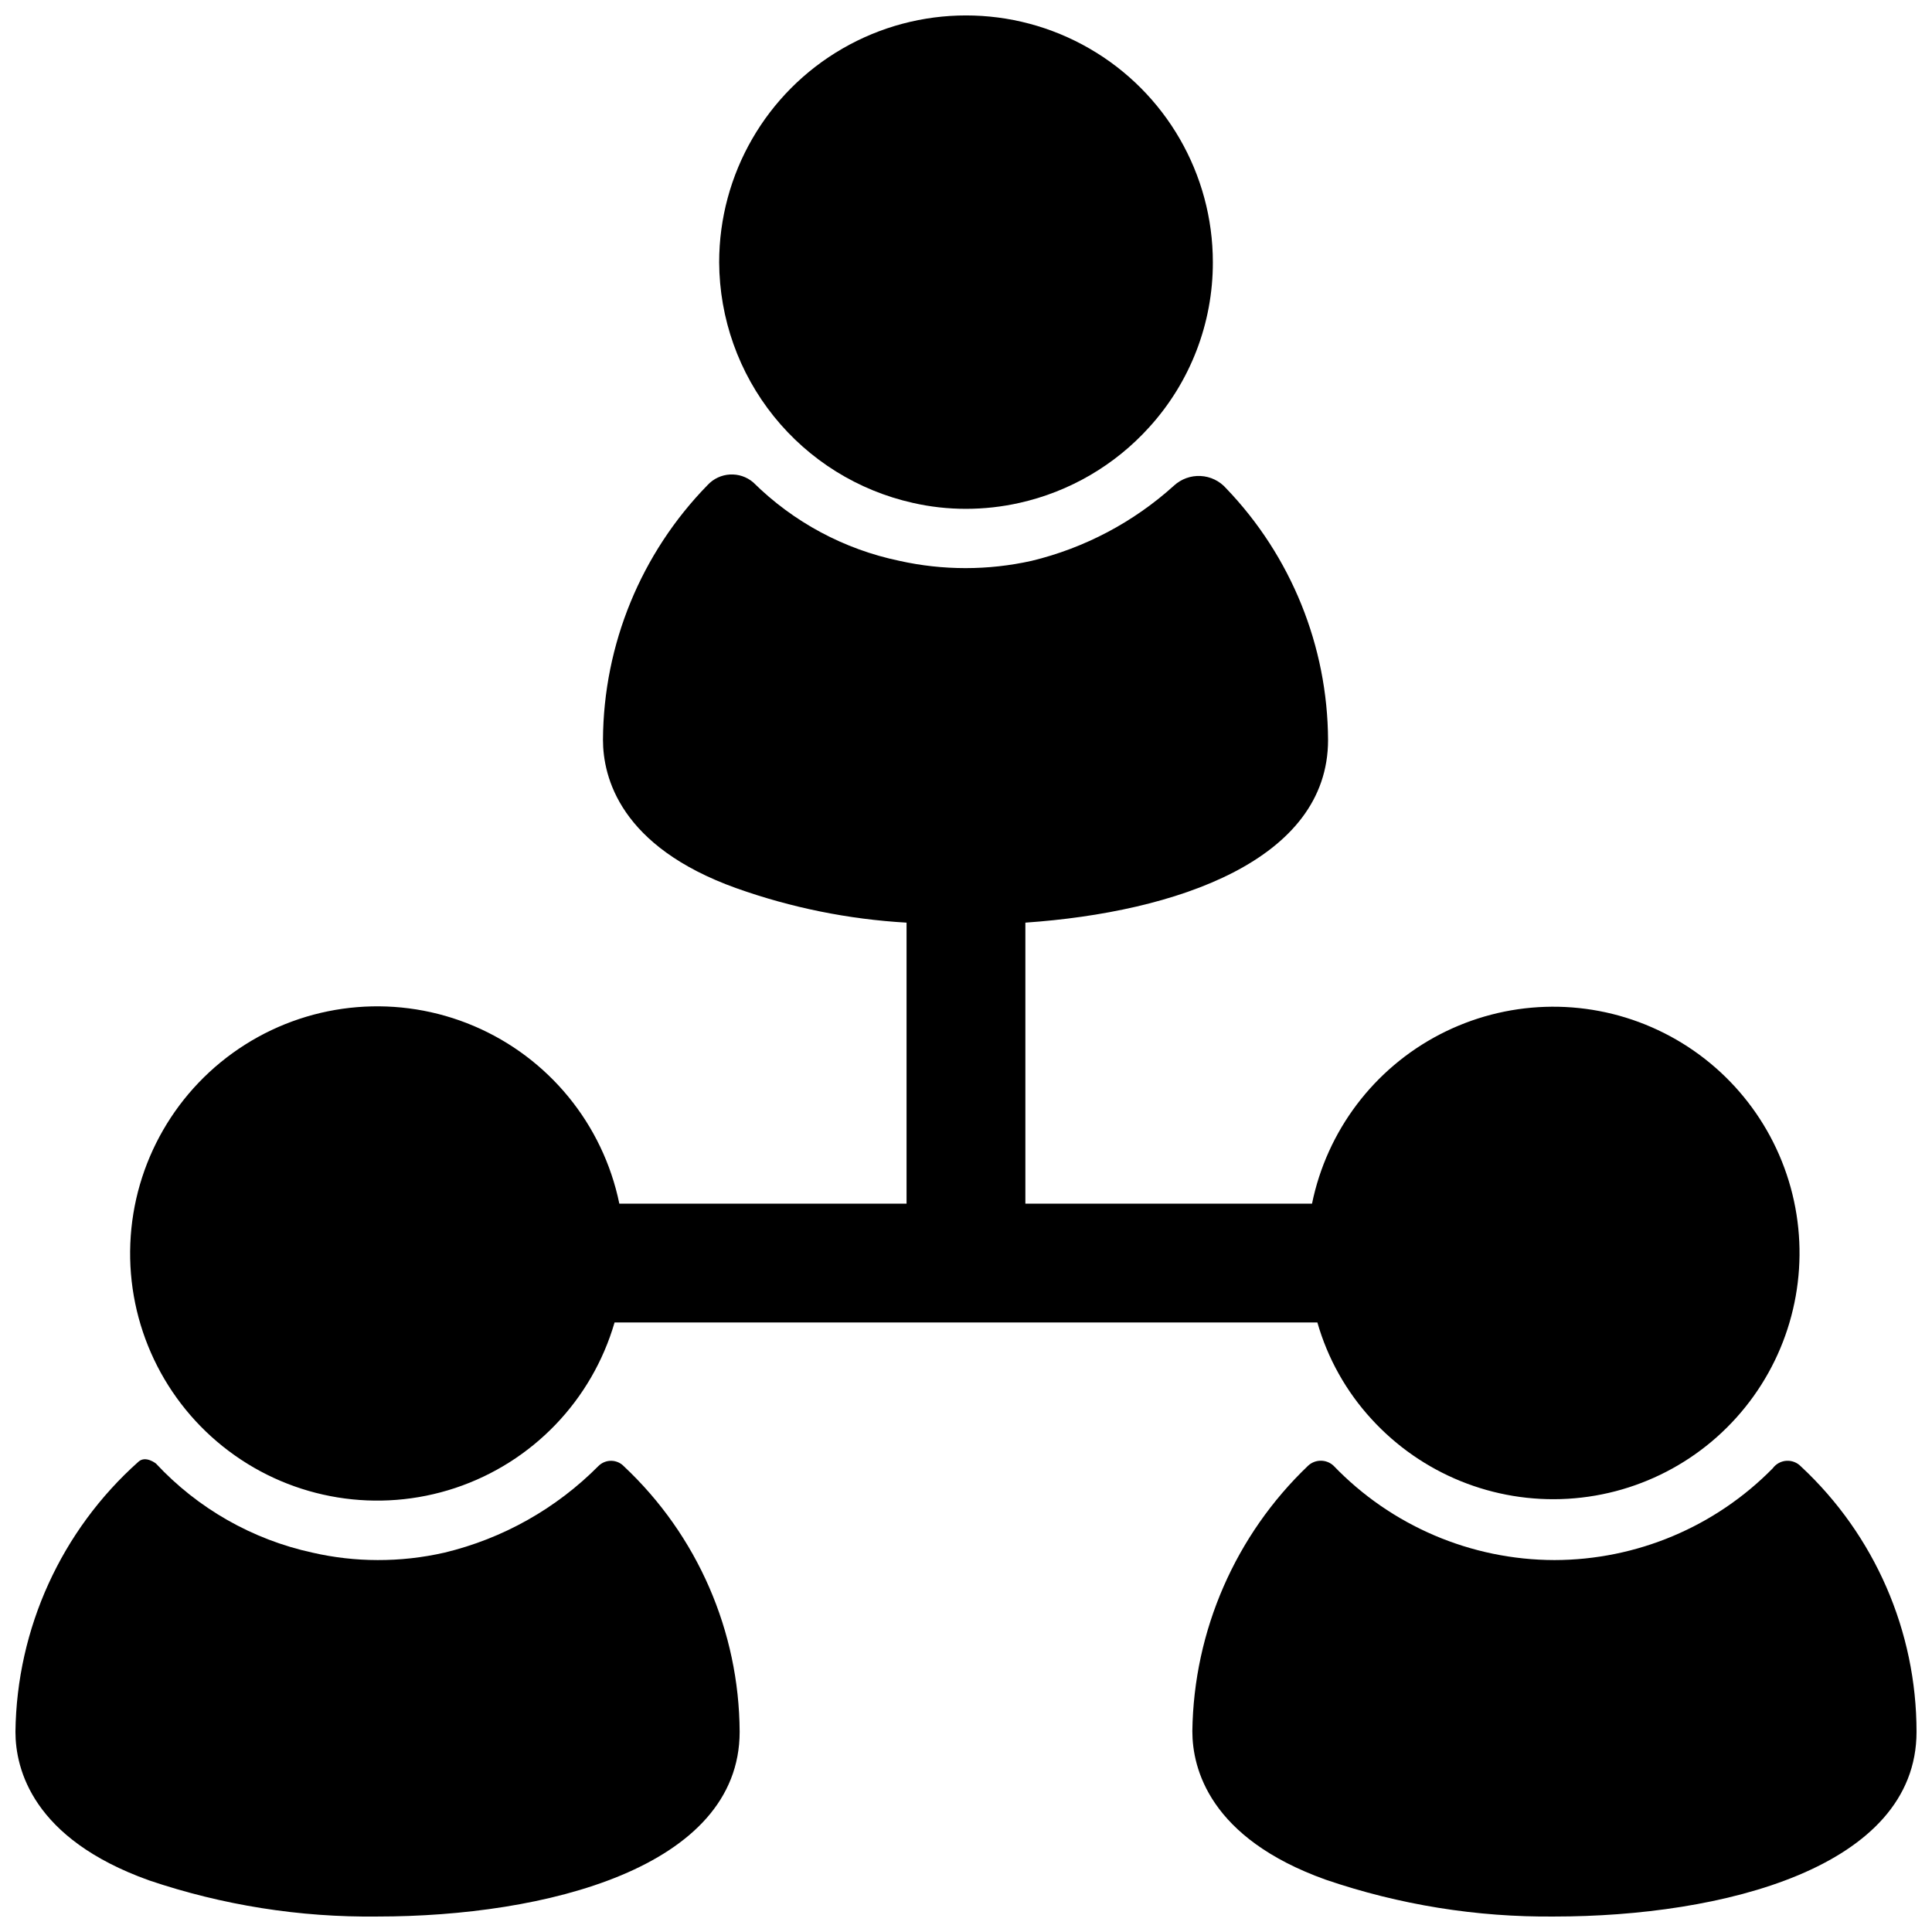 <?xml version="1.0" encoding="UTF-8"?>
<!-- Uploaded to: SVG Find, www.svgrepo.com, Generator: SVG Find Mixer Tools -->
<svg width="800px" height="800px" version="1.1" viewBox="144 144 512 512" xmlns="http://www.w3.org/2000/svg">
 <defs>
  <clipPath id="c">
   <path d="m334 148.09h132v130.91h-132z"/>
  </clipPath>
  <clipPath id="b">
   <path d="m459 531h192.9v120.9h-192.9z"/>
  </clipPath>
  <clipPath id="a">
   <path d="m148.09 530h192.91v121.9h-192.91z"/>
  </clipPath>
 </defs>
 <path d="m308.13 462.98c-4.336-21.074-18.746-38.672-38.551-47.082-19.801-8.41-42.473-6.559-60.645 4.953-18.176 11.512-29.539 31.215-30.398 52.711-0.859 21.5 8.891 42.047 26.09 54.973 17.195 12.93 39.648 16.586 60.059 9.781 20.41-6.801 36.18-23.191 42.184-43.852h186.25c2.723 9.527 7.629 18.285 14.328 25.586 13.277 14.543 32.41 22.312 52.066 21.141 19.66-1.168 37.738-11.152 49.195-27.168 11.461-16.012 15.074-36.348 9.84-55.328-5.238-18.984-18.766-34.586-36.816-42.461-18.047-7.875-38.688-7.176-56.164 1.895-17.477 9.074-29.922 25.555-33.867 44.852h-75.965v-74.473c39.91-2.754 80.215-16.531 80.215-48.414v0.004c-0.117-24.867-9.785-48.734-27-66.676-1.723-1.965-4.168-3.144-6.777-3.277-2.609-0.137-5.16 0.793-7.078 2.566-10.711 9.68-23.672 16.527-37.707 19.918-11.535 2.57-23.492 2.57-35.031 0-14.645-3.043-28.098-10.262-38.727-20.781-3.574-3.07-8.934-2.758-12.125 0.707-17.625 18.047-27.562 42.234-27.711 67.465 0 9.996 4.566 28.34 35.344 39.359h0.004c14.523 5.172 29.711 8.246 45.105 9.129v74.473z"/>
 <g clip-path="url(#c)">
  <path d="m385.91 277.27c4.625 1.055 9.352 1.582 14.094 1.574 4.766 0 9.516-0.527 14.168-1.574 13.27-2.969 25.289-9.98 34.402-20.074 10.863-11.953 16.871-27.535 16.844-43.688 0-23.371-12.469-44.969-32.707-56.652-20.238-11.688-45.176-11.688-65.418 0-20.238 11.684-32.707 33.281-32.707 56.652 0.07 14.867 5.184 29.273 14.508 40.859 9.324 11.582 22.305 19.656 36.816 22.902z"/>
 </g>
 <g clip-path="url(#b)">
  <path d="m613.8 533.11c-15.254 15.527-36.094 24.289-57.859 24.324-22.109-0.043-43.254-9.078-58.566-25.031-1.895-1.73-4.797-1.73-6.691 0-19.273 18.379-30.34 43.746-30.699 70.375 0 9.918 4.566 28.34 35.344 39.359 19.508 6.664 40.004 9.965 60.613 9.762 44.242 0 95.961-12.832 95.961-48.965-0.004-26.664-11.098-52.129-30.621-70.297-0.996-1.047-2.406-1.602-3.852-1.512-1.441 0.09-2.773 0.82-3.629 1.984z"/>
 </g>
 <g clip-path="url(#a)">
  <path d="m302.62 532.48c-11.215 11.312-25.363 19.273-40.855 22.988-5.809 1.324-11.754 1.984-17.711 1.965-5.805-0.008-11.586-0.668-17.242-1.965-15.914-3.457-30.387-11.699-41.484-23.617 0 0-2.754-2.203-4.644-0.473-20.43 18.215-32.258 44.188-32.59 71.555 0 9.918 4.566 28.34 35.344 39.359v0.004c19.516 6.606 40.012 9.855 60.617 9.602 44.242 0 95.961-12.832 95.961-48.965-0.129-26.641-11.203-52.059-30.625-70.297-0.867-0.934-2.074-1.477-3.352-1.508-1.273-0.027-2.508 0.457-3.418 1.352z"/>
 </g>
</svg>